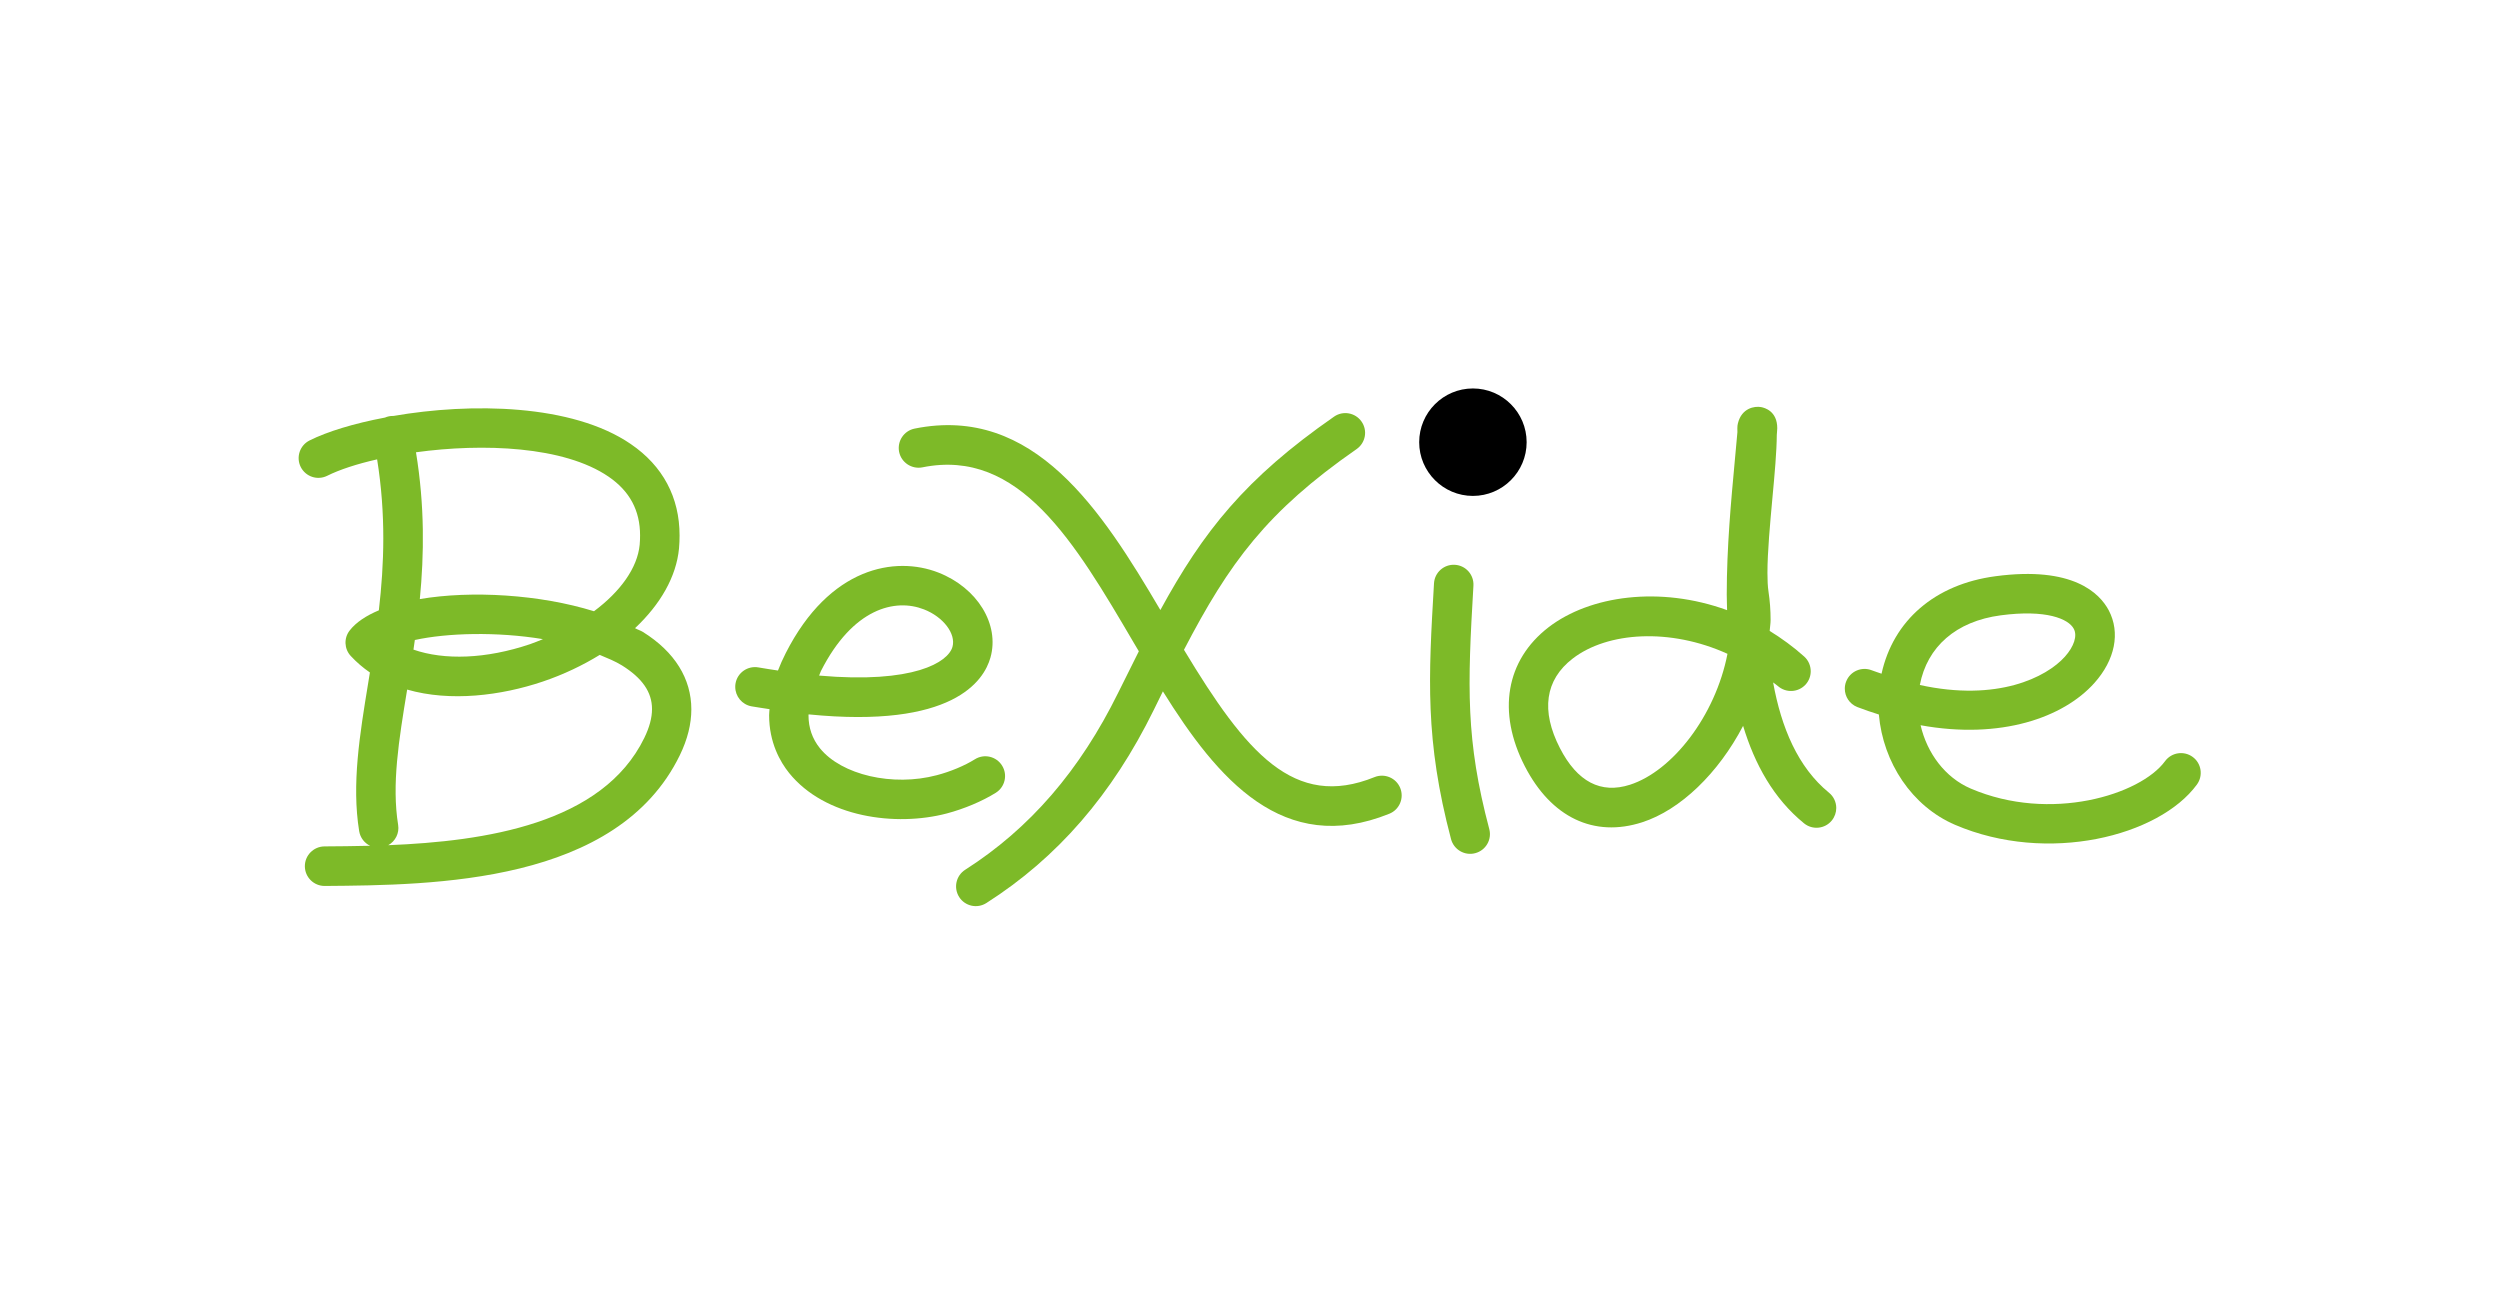 <?xml version="1.0" encoding="UTF-8" standalone="no"?>
<!-- Created with Inkscape (http://www.inkscape.org/) -->
<svg xmlns:inkscape="http://www.inkscape.org/namespaces/inkscape" xmlns:sodipodi="http://sodipodi.sourceforge.net/DTD/sodipodi-0.dtd" xmlns="http://www.w3.org/2000/svg" xmlns:svg="http://www.w3.org/2000/svg" version="1.1" id="svg884" xml:space="preserve" width="310" height="160" viewBox="0 0 310 160" sodipodi:docname="bexide-hor320.svg" inkscape:version="1.1.2 (b8e25be833, 2022-02-05)">
  <defs id="defs888">
    <clipPath id="clipPath900">
      <path d="M 0,858.897 H 612.288 V 0 H 0 Z" id="path898"></path>
    </clipPath>
  </defs>
  <g id="g890" inkscape:groupmode="layer" inkscape:label="bexide-logo" transform="matrix(1.333,0,0,-1.333,0,1145.196)">
    <g id="g894">
      <g id="g896" clip-path="url(#clipPath900)">
        <g id="g926" transform="translate(323.928,417.678)">
          <g id="g1092" transform="matrix(1.026,0,0,1.026,-196.065,369.144)" style="stroke-width:0.975">
            <g id="g902" transform="translate(-50.19,9.623)" style="stroke-width:0.975">
              <path d="m 0,0 c 2.888,5.682 6.719,6.608 9.336,5.585 1.76,-0.684 2.92,-2.214 2.587,-3.4 C 11.532,0.802 8.435,-1.176 -0.167,-0.417 -0.099,-0.276 -0.073,-0.146 0,0 m 15.852,-11.043 c 0.838,0.525 1.093,1.628 0.568,2.466 -0.526,0.841 -1.63,1.096 -2.468,0.568 -0.926,-0.578 -2.217,-1.119 -3.455,-1.442 -3.981,-1.056 -8.634,0.021 -10.591,2.446 -0.692,0.856 -1.036,1.856 -1.036,2.993 0,0.026 0.011,0.057 0.011,0.077 C 11.959,-5.241 14.774,-0.9 15.368,1.218 16.217,4.225 14.182,7.54 10.643,8.924 6.744,10.444 0.786,9.445 -3.19,1.626 -3.472,1.078 -3.7,0.552 -3.898,0.041 c -0.578,0.089 -1.151,0.172 -1.77,0.282 -0.973,0.172 -1.904,-0.476 -2.076,-1.447 -0.021,-0.109 -0.027,-0.213 -0.027,-0.317 0,-0.854 0.61,-1.609 1.479,-1.765 0.567,-0.099 1.088,-0.169 1.629,-0.255 C -4.674,-3.643 -4.7,-3.83 -4.7,-4.007 c 0,-2.483 1,-4.231 1.816,-5.246 3.248,-4.023 9.654,-4.89 14.297,-3.664 1.587,0.421 3.206,1.106 4.439,1.874" style="fill:#7dba28;fill-opacity:1;fill-rule:nonzero;stroke:none;stroke-width:0.975" id="path904"></path>
            </g>
            <g id="g906" transform="translate(56.774,14.669)" style="stroke-width:0.975">
              <path d="M 0,0 C 4.121,0.546 6.146,-0.315 6.625,-1.223 6.963,-1.852 6.65,-2.821 5.818,-3.751 4.143,-5.624 -0.308,-7.857 -7.333,-6.317 -6.673,-2.857 -4.06,-0.539 0,0 m 17.403,-12.838 c -0.796,0.583 -1.92,0.412 -2.503,-0.385 -2.228,-3.044 -10.393,-5.584 -17.623,-2.482 -2.315,0.994 -3.95,3.195 -4.543,5.74 7.266,-1.322 12.949,0.692 15.754,3.825 1.884,2.105 2.373,4.568 1.306,6.593 -0.827,1.556 -3.253,4.028 -10.268,3.092 -5.501,-0.729 -9.269,-4.019 -10.331,-8.837 -0.297,0.11 -0.583,0.188 -0.884,0.308 -0.921,0.362 -1.962,-0.089 -2.322,-1.01 -0.088,-0.213 -0.125,-0.437 -0.125,-0.656 0,-0.715 0.427,-1.389 1.13,-1.665 0.666,-0.26 1.312,-0.471 1.957,-0.677 0.38,-4.361 3.003,-8.327 6.911,-10.003 8.39,-3.595 18.496,-1.035 21.926,3.654 0.583,0.802 0.411,1.923 -0.385,2.503" style="fill:#7dba28;fill-opacity:1;fill-rule:nonzero;stroke:none;stroke-width:0.975" id="path908"></path>
            </g>
            <g id="g910" transform="translate(23.164,-0.69)" style="stroke-width:0.975">
              <path d="m 0,0 c -2.644,-0.851 -4.782,0.263 -6.354,3.318 -1.744,3.388 -1.348,6.193 1.155,8.119 3.159,2.434 8.842,2.793 14.036,0.432 C 7.739,6.24 3.847,1.242 0,0 m 13.314,32.305 c -0.006,0.031 0,0.062 -0.006,0.093 0.006,-0.031 0.006,-0.093 0.006,-0.093 M 12.975,9.274 c 0.14,-0.114 0.286,-0.195 0.416,-0.315 0.739,-0.661 1.869,-0.603 2.535,0.13 0.306,0.344 0.458,0.771 0.458,1.198 0,0.489 -0.199,0.981 -0.588,1.332 -1,0.899 -2.056,1.659 -3.134,2.325 0.022,0.333 0.084,0.661 0.084,0.994 0,0.859 -0.062,1.728 -0.193,2.592 -0.068,0.452 -0.093,1.025 -0.093,1.676 0,1.894 0.239,4.465 0.452,6.801 0.203,2.16 0.386,4.19 0.396,5.714 0,0.011 0.021,0.261 0.021,0.261 0.016,0.12 0.021,0.234 0.021,0.344 0,1.535 -1.12,1.852 -1.484,1.915 C 11.299,34.34 10.128,34.158 9.784,32.773 9.748,32.633 9.732,32.487 9.732,32.341 v -0.057 c 0,-0.099 0,-0.208 0.005,-0.318 C 9.706,31.654 9.498,29.349 9.498,29.349 9.165,25.758 8.77,21.532 8.77,17.244 8.77,16.77 8.796,16.296 8.801,15.828 2.723,18.04 -3.632,17.16 -7.385,14.277 -11.257,11.291 -12.064,6.586 -9.539,1.679 c 2.389,-4.643 6.266,-6.495 10.638,-5.085 3.476,1.119 6.922,4.465 9.154,8.743 1.057,-3.497 2.773,-6.594 5.521,-8.834 0.766,-0.627 1.895,-0.513 2.52,0.252 0.27,0.333 0.405,0.734 0.405,1.135 0,0.515 -0.223,1.035 -0.66,1.387 -2.816,2.298 -4.32,5.894 -5.064,9.997" style="fill:#7dba28;fill-opacity:1;fill-rule:nonzero;stroke:none;stroke-width:0.975" id="path912"></path>
            </g>
            <g id="g914" transform="translate(8.967,17.355)" style="stroke-width:0.975">
              <path d="M 0,0 C 0.058,0.989 -0.692,1.837 -1.681,1.895 -2.67,1.952 -3.518,1.202 -3.575,0.216 c -0.5,-8.544 -0.833,-14.194 1.546,-23.197 0.255,-0.953 1.238,-1.525 2.19,-1.27 0.958,0.25 1.53,1.233 1.275,2.186 C -0.708,-13.978 -0.541,-9.195 0,0" style="fill:#7dba28;fill-opacity:1;fill-rule:nonzero;stroke:none;stroke-width:0.975" id="path916"></path>
            </g>
            <g id="g918" transform="translate(8.92,25.495)" style="stroke-width:0.975">
              <path d="M 0,0 C 2.686,0 4.871,2.186 4.871,4.87 4.871,7.557 2.686,9.743 0,9.743 -2.686,9.743 -4.871,7.557 -4.871,4.87 -4.871,2.186 -2.686,0 0,0" style="fill:#000000;fill-opacity:1;fill-rule:nonzero;stroke:none;stroke-width:0.975" id="path920"></path>
            </g>
            <g id="g922" transform="translate(-66.204,3.56)" style="stroke-width:0.975">
              <path d="m 0,0 c -3.794,-7.807 -14.463,-9.378 -23.217,-9.732 0.64,0.359 1.02,1.083 0.895,1.842 -0.588,3.659 0.057,7.651 0.818,12.267 3.913,-1.132 8.524,-0.546 12.287,0.723 1.904,0.643 3.632,1.476 5.173,2.421 C -3.342,7.229 -2.623,6.937 -2.02,6.562 -0.192,5.418 0.697,4.153 0.697,2.607 0.697,1.816 0.463,0.953 0,0 m -20.807,8.872 c 2.94,0.64 7.41,0.771 11.616,0.078 -0.39,-0.153 -0.765,-0.323 -1.176,-0.458 -3.987,-1.346 -7.765,-1.466 -10.565,-0.493 0.047,0.29 0.088,0.582 0.125,0.873 m 0.104,17.02 c 6.057,0.831 13.406,0.56 17.455,-2.208 1.921,-1.312 2.862,-3.066 2.862,-5.33 0,-0.275 -0.01,-0.557 -0.036,-0.848 -0.203,-2.097 -1.743,-4.236 -4.142,-6.027 -4.898,1.52 -11.091,1.9 -15.791,1.104 0.391,4.043 0.448,8.436 -0.348,13.309 M -0.125,9.601 c -0.214,0.13 -0.494,0.216 -0.719,0.343 2.296,2.155 3.742,4.658 3.988,7.224 0.036,0.399 0.051,0.796 0.051,1.181 0,3.451 -1.509,6.303 -4.424,8.29 -5.318,3.644 -14.494,3.763 -21.524,2.546 -0.131,0.005 -0.266,0 -0.401,-0.032 -0.125,-0.026 -0.245,-0.062 -0.36,-0.114 -2.81,-0.531 -5.235,-1.27 -6.843,-2.077 -0.88,-0.442 -1.239,-1.519 -0.796,-2.403 0.447,-0.884 1.519,-1.24 2.404,-0.797 1.114,0.556 2.69,1.072 4.522,1.488 0.802,-5.001 0.641,-9.529 0.157,-13.687 -1.151,-0.484 -2.072,-1.088 -2.644,-1.827 -0.541,-0.687 -0.5,-1.671 0.099,-2.315 0.531,-0.572 1.108,-1.064 1.733,-1.493 -0.047,-0.286 -0.094,-0.575 -0.14,-0.864 -0.781,-4.762 -1.521,-9.264 -0.833,-13.521 0.099,-0.604 0.483,-1.083 0.988,-1.327 -1.467,-0.036 -2.862,-0.049 -4.137,-0.057 -0.984,-0.011 -1.775,-0.812 -1.775,-1.788 v -0.018 c 0.006,-0.986 0.812,-1.785 1.801,-1.78 9.925,0.078 26.532,0.208 32.2,11.861 0.697,1.436 1.04,2.831 1.04,4.152 0,2.767 -1.493,5.21 -4.387,7.015" style="fill:#7dba28;fill-opacity:1;fill-rule:nonzero;stroke:none;stroke-width:0.975" id="path924"></path>
            </g>
            <path d="m 0,0 c -7.307,-2.961 -11.658,2.217 -17.277,11.543 4.105,7.889 7.504,12.536 15.653,18.198 0.812,0.568 1.015,1.681 0.448,2.493 -0.562,0.812 -1.681,1.015 -2.493,0.448 -8.057,-5.6 -11.851,-10.398 -15.748,-17.534 -5.309,9.009 -11.455,18.636 -22.28,16.451 -0.973,-0.198 -1.598,-1.139 -1.406,-2.113 0.199,-0.968 1.146,-1.591 2.114,-1.4 8.785,1.779 13.822,-6.807 19.157,-15.899 0.156,-0.26 0.307,-0.52 0.463,-0.779 -0.599,-1.181 -1.213,-2.42 -1.863,-3.737 -3.477,-7.067 -8.015,-12.324 -13.88,-16.071 -0.833,-0.531 -1.077,-1.634 -0.546,-2.472 0.53,-0.833 1.638,-1.077 2.471,-0.541 6.433,4.101 11.398,9.826 15.171,17.502 0.281,0.583 0.557,1.135 0.828,1.686 C -14.229,-0.19 -8.265,-7.208 1.343,-3.32 2.259,-2.951 2.701,-1.905 2.331,-0.989 1.962,-0.073 0.916,0.369 0,0" style="fill:#7dba28;fill-opacity:1;fill-rule:nonzero;stroke:none;stroke-width:0.975" id="path928"></path>
          </g>
        </g>
      </g>
    </g>
  </g>
</svg>
